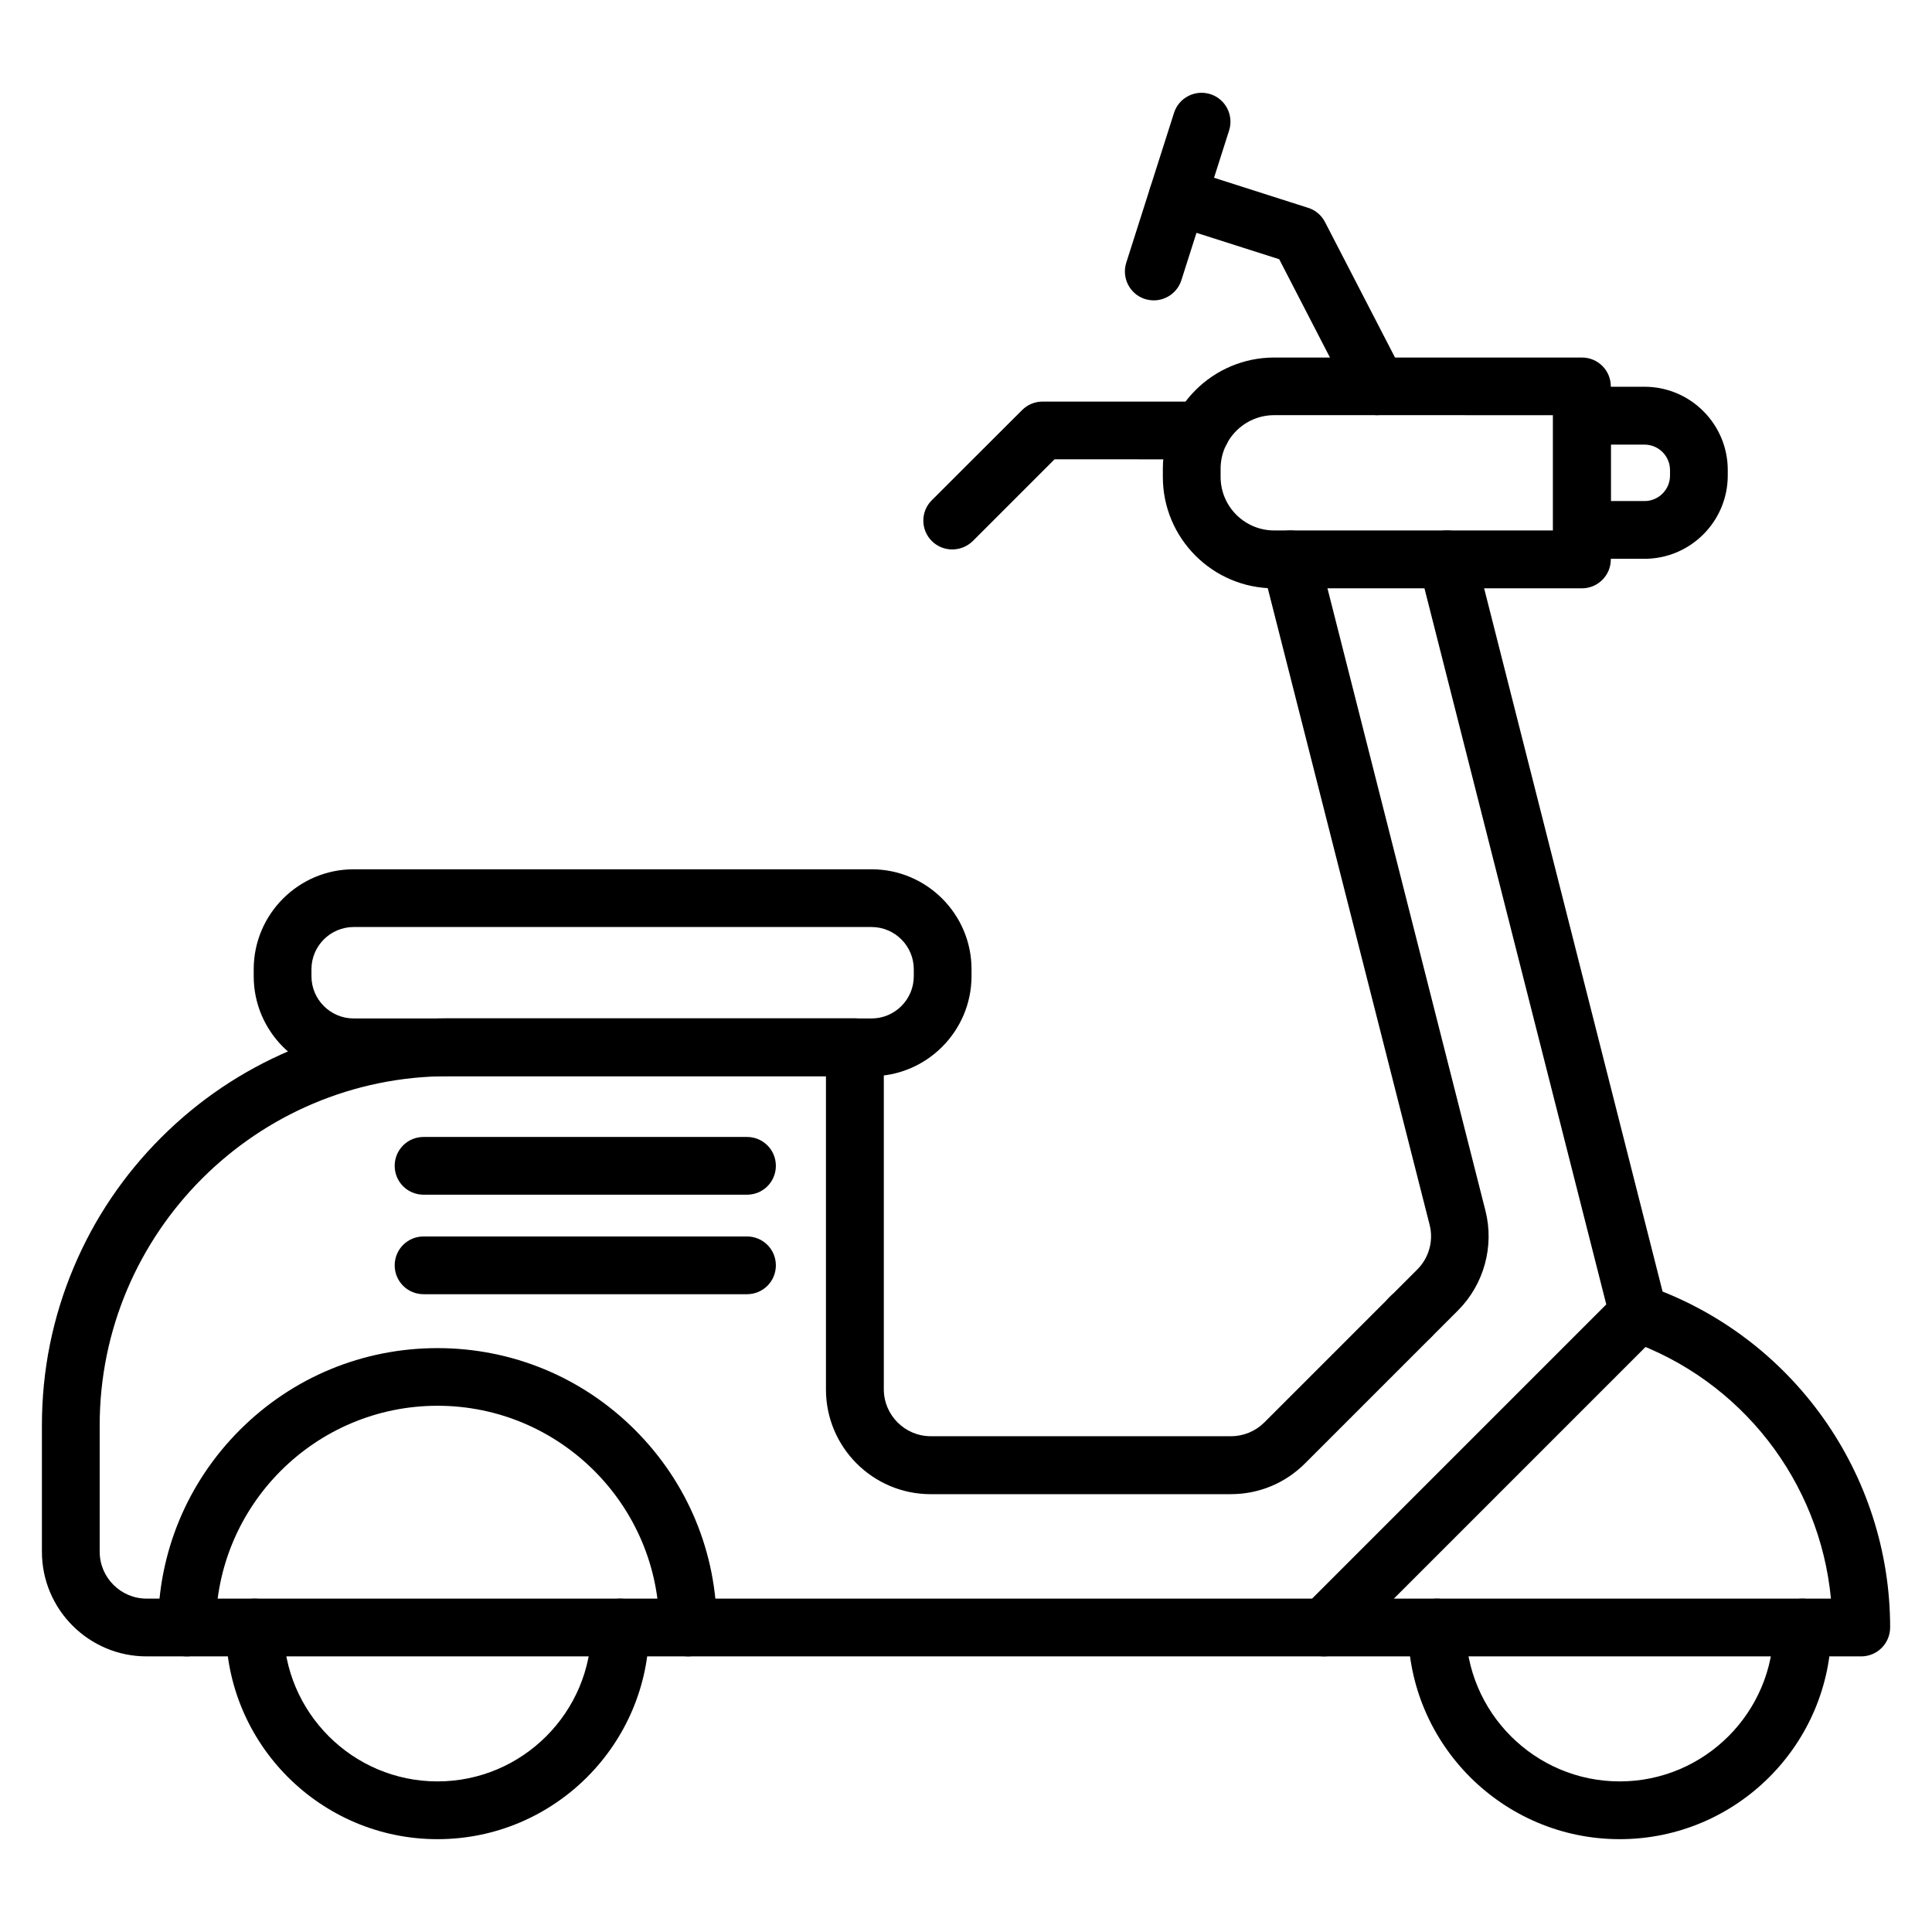 <?xml version="1.0" encoding="UTF-8"?>
<!-- Uploaded to: ICON Repo, www.iconrepo.com, Generator: ICON Repo Mixer Tools -->
<svg fill="#000000" width="800px" height="800px" version="1.1" viewBox="144 144 512 512" xmlns="http://www.w3.org/2000/svg">
 <g>
  <path d="m494.86 582.96h-312.01c-15.305 0-27.742-12.438-27.742-27.742v-33.48c0-14.57 2.84-28.668 8.48-41.996 5.422-12.852 13.199-24.363 23.117-34.277 9.918-9.918 21.43-17.664 34.277-23.117 13.297-5.613 27.422-8.48 41.996-8.48h107.59c4.242 0 7.652 3.41 7.652 7.652v90.652c0 6.856 5.582 12.438 12.438 12.438h79.59c3.316 0 6.441-1.309 8.801-3.637l40.559-40.559c3.094-3.094 4.336-7.621 3.254-11.828l-44.355-174.46c-1.051-4.082 1.434-8.258 5.547-9.312 4.113-1.051 8.258 1.434 9.312 5.547l44.289 174.48c2.391 9.406-0.383 19.547-7.269 26.434l-40.559 40.559c-5.231 5.231-12.211 8.133-19.609 8.133l-79.59 0.004c-15.305 0-27.742-12.438-27.742-27.742v-83.031h-99.934c-51.02 0-92.535 41.516-92.535 92.535v33.48c0 6.856 5.582 12.438 12.438 12.438h308.86l77.965-77.965-49.652-195.56c-1.051-4.082 1.434-8.258 5.547-9.312 4.113-1.051 8.258 1.434 9.312 5.547l50.699 199.8c0.668 2.613-0.094 5.391-2.008 7.301l-83.289 83.289c-1.434 1.41-3.379 2.207-5.418 2.207z"/>
  <path d="m563.23 299.91h-81.566c-16.262 0-29.496-13.234-29.496-29.496v-2.168c0-16.262 13.234-29.496 29.496-29.496h81.566c4.242 0 7.652 3.41 7.652 7.652v45.852c0 4.211-3.41 7.656-7.652 7.656zm-81.566-45.887c-7.844 0-14.191 6.379-14.191 14.191v2.168c0 7.844 6.379 14.191 14.191 14.191h73.914v-30.547z"/>
  <path d="m579.81 292.09h-16.582c-4.242 0-7.652-3.41-7.652-7.652v-30.293c0-4.242 3.41-7.652 7.652-7.652h0.223 16.359c12.18 0 22.066 9.918 22.066 22.066v1.434c0 12.215-9.918 22.098-22.066 22.098zm-8.93-15.305h8.93c3.731 0 6.762-3.027 6.762-6.762v-1.434c0-3.731-3.027-6.762-6.762-6.762h-8.93z"/>
  <path d="m374.94 429.21h-137.21c-14.605 0-26.496-11.895-26.496-26.496v-1.848c0-14.605 11.895-26.496 26.496-26.496h137.24c14.605 0 26.496 11.895 26.496 26.496v1.848c-0.031 14.602-11.926 26.496-26.527 26.496zm-137.21-39.539c-6.152 0-11.191 5.008-11.191 11.191v1.848c0 6.152 5.008 11.191 11.191 11.191h137.24c6.152 0 11.191-5.008 11.191-11.191v-1.848c0-6.152-5.008-11.191-11.191-11.191z"/>
  <path d="m637.23 582.96h-142.38c-4.242 0-7.652-3.41-7.652-7.652s3.41-7.652 7.652-7.652h134.37c-2.965-31.059-23.754-57.969-53.602-68.398-3.984-1.402-6.09-5.773-4.688-9.758s5.773-6.09 9.758-4.688c38.422 13.426 64.219 49.809 64.219 90.496-0.031 4.238-3.441 7.652-7.684 7.652z"/>
  <path d="m517.72 500.73c-4.242 0-7.652-3.41-7.652-7.652s3.41-7.652 7.652-7.652c4.242 0 7.652 3.41 7.652 7.652 0 4.238-3.41 7.652-7.652 7.652z"/>
  <path d="m573.24 631.4c-30.93 0-56.09-25.16-56.09-56.09 0-4.242 3.41-7.652 7.652-7.652 4.242 0 7.652 3.41 7.652 7.652 0 22.48 18.305 40.781 40.781 40.781 22.48 0 40.781-18.305 40.781-40.781 0-4.242 3.41-7.652 7.652-7.652 4.242 0 7.652 3.41 7.652 7.652 0.008 30.934-25.152 56.09-56.082 56.09z"/>
  <path d="m259.95 631.4c-30.93 0-56.09-25.16-56.09-56.09 0-4.242 3.41-7.652 7.652-7.652s7.652 3.41 7.652 7.652c0 22.48 18.305 40.781 40.781 40.781 22.48 0 40.781-18.305 40.781-40.781 0-4.242 3.41-7.652 7.652-7.652 4.242 0 7.652 3.41 7.652 7.652 0.004 30.934-25.152 56.09-56.082 56.09z"/>
  <path d="m326.37 582.96c-4.242 0-7.652-3.41-7.652-7.652 0-32.398-26.371-58.766-58.766-58.766-32.398 0-58.766 26.371-58.766 58.766 0 4.242-3.41 7.652-7.652 7.652-4.242 0-7.652-3.41-7.652-7.652 0-19.77 7.715-38.391 21.684-52.359 13.965-13.965 32.59-21.684 52.359-21.684s38.391 7.715 52.359 21.684c14 14 21.684 32.59 21.684 52.359 0.055 4.238-3.387 7.652-7.598 7.652z"/>
  <path d="m341.96 460.61h-85.711c-4.242 0-7.652-3.41-7.652-7.652 0-4.242 3.41-7.652 7.652-7.652h85.711c4.242 0 7.652 3.41 7.652 7.652 0 4.242-3.41 7.652-7.652 7.652z"/>
  <path d="m341.96 486.98h-85.711c-4.242 0-7.652-3.41-7.652-7.652 0-4.242 3.41-7.652 7.652-7.652h85.711c4.242 0 7.652 3.41 7.652 7.652 0 4.242-3.41 7.652-7.652 7.652z"/>
  <path d="m396.36 289.61c-1.945 0-3.922-0.734-5.422-2.231-2.996-2.996-2.996-7.844 0-10.809l23.945-23.914c1.434-1.434 3.379-2.231 5.422-2.231h42.027c4.242 0 7.652 3.41 7.652 7.652 0 4.242-3.41 7.652-7.652 7.652l-38.867-0.004-21.684 21.684c-1.531 1.469-3.477 2.199-5.422 2.199z"/>
  <path d="m508.99 254.02c-2.773 0-5.453-1.5-6.793-4.144l-19.195-37.18-29.207-9.312c-4.019-1.277-6.25-5.582-4.973-9.629 1.277-4.019 5.582-6.25 9.629-4.973l32.238 10.301c1.945 0.605 3.539 1.977 4.465 3.793l20.664 39.984c1.945 3.762 0.477 8.387-3.285 10.301-1.152 0.605-2.363 0.859-3.543 0.859z"/>
  <path d="m449.77 223.6c-0.766 0-1.562-0.129-2.328-0.352-4.019-1.277-6.25-5.582-4.973-9.629l12.656-39.699c1.277-4.019 5.582-6.25 9.629-4.973 4.019 1.277 6.25 5.582 4.973 9.629l-12.656 39.699c-1.051 3.25-4.078 5.324-7.301 5.324z"/>
 </g>
</svg>